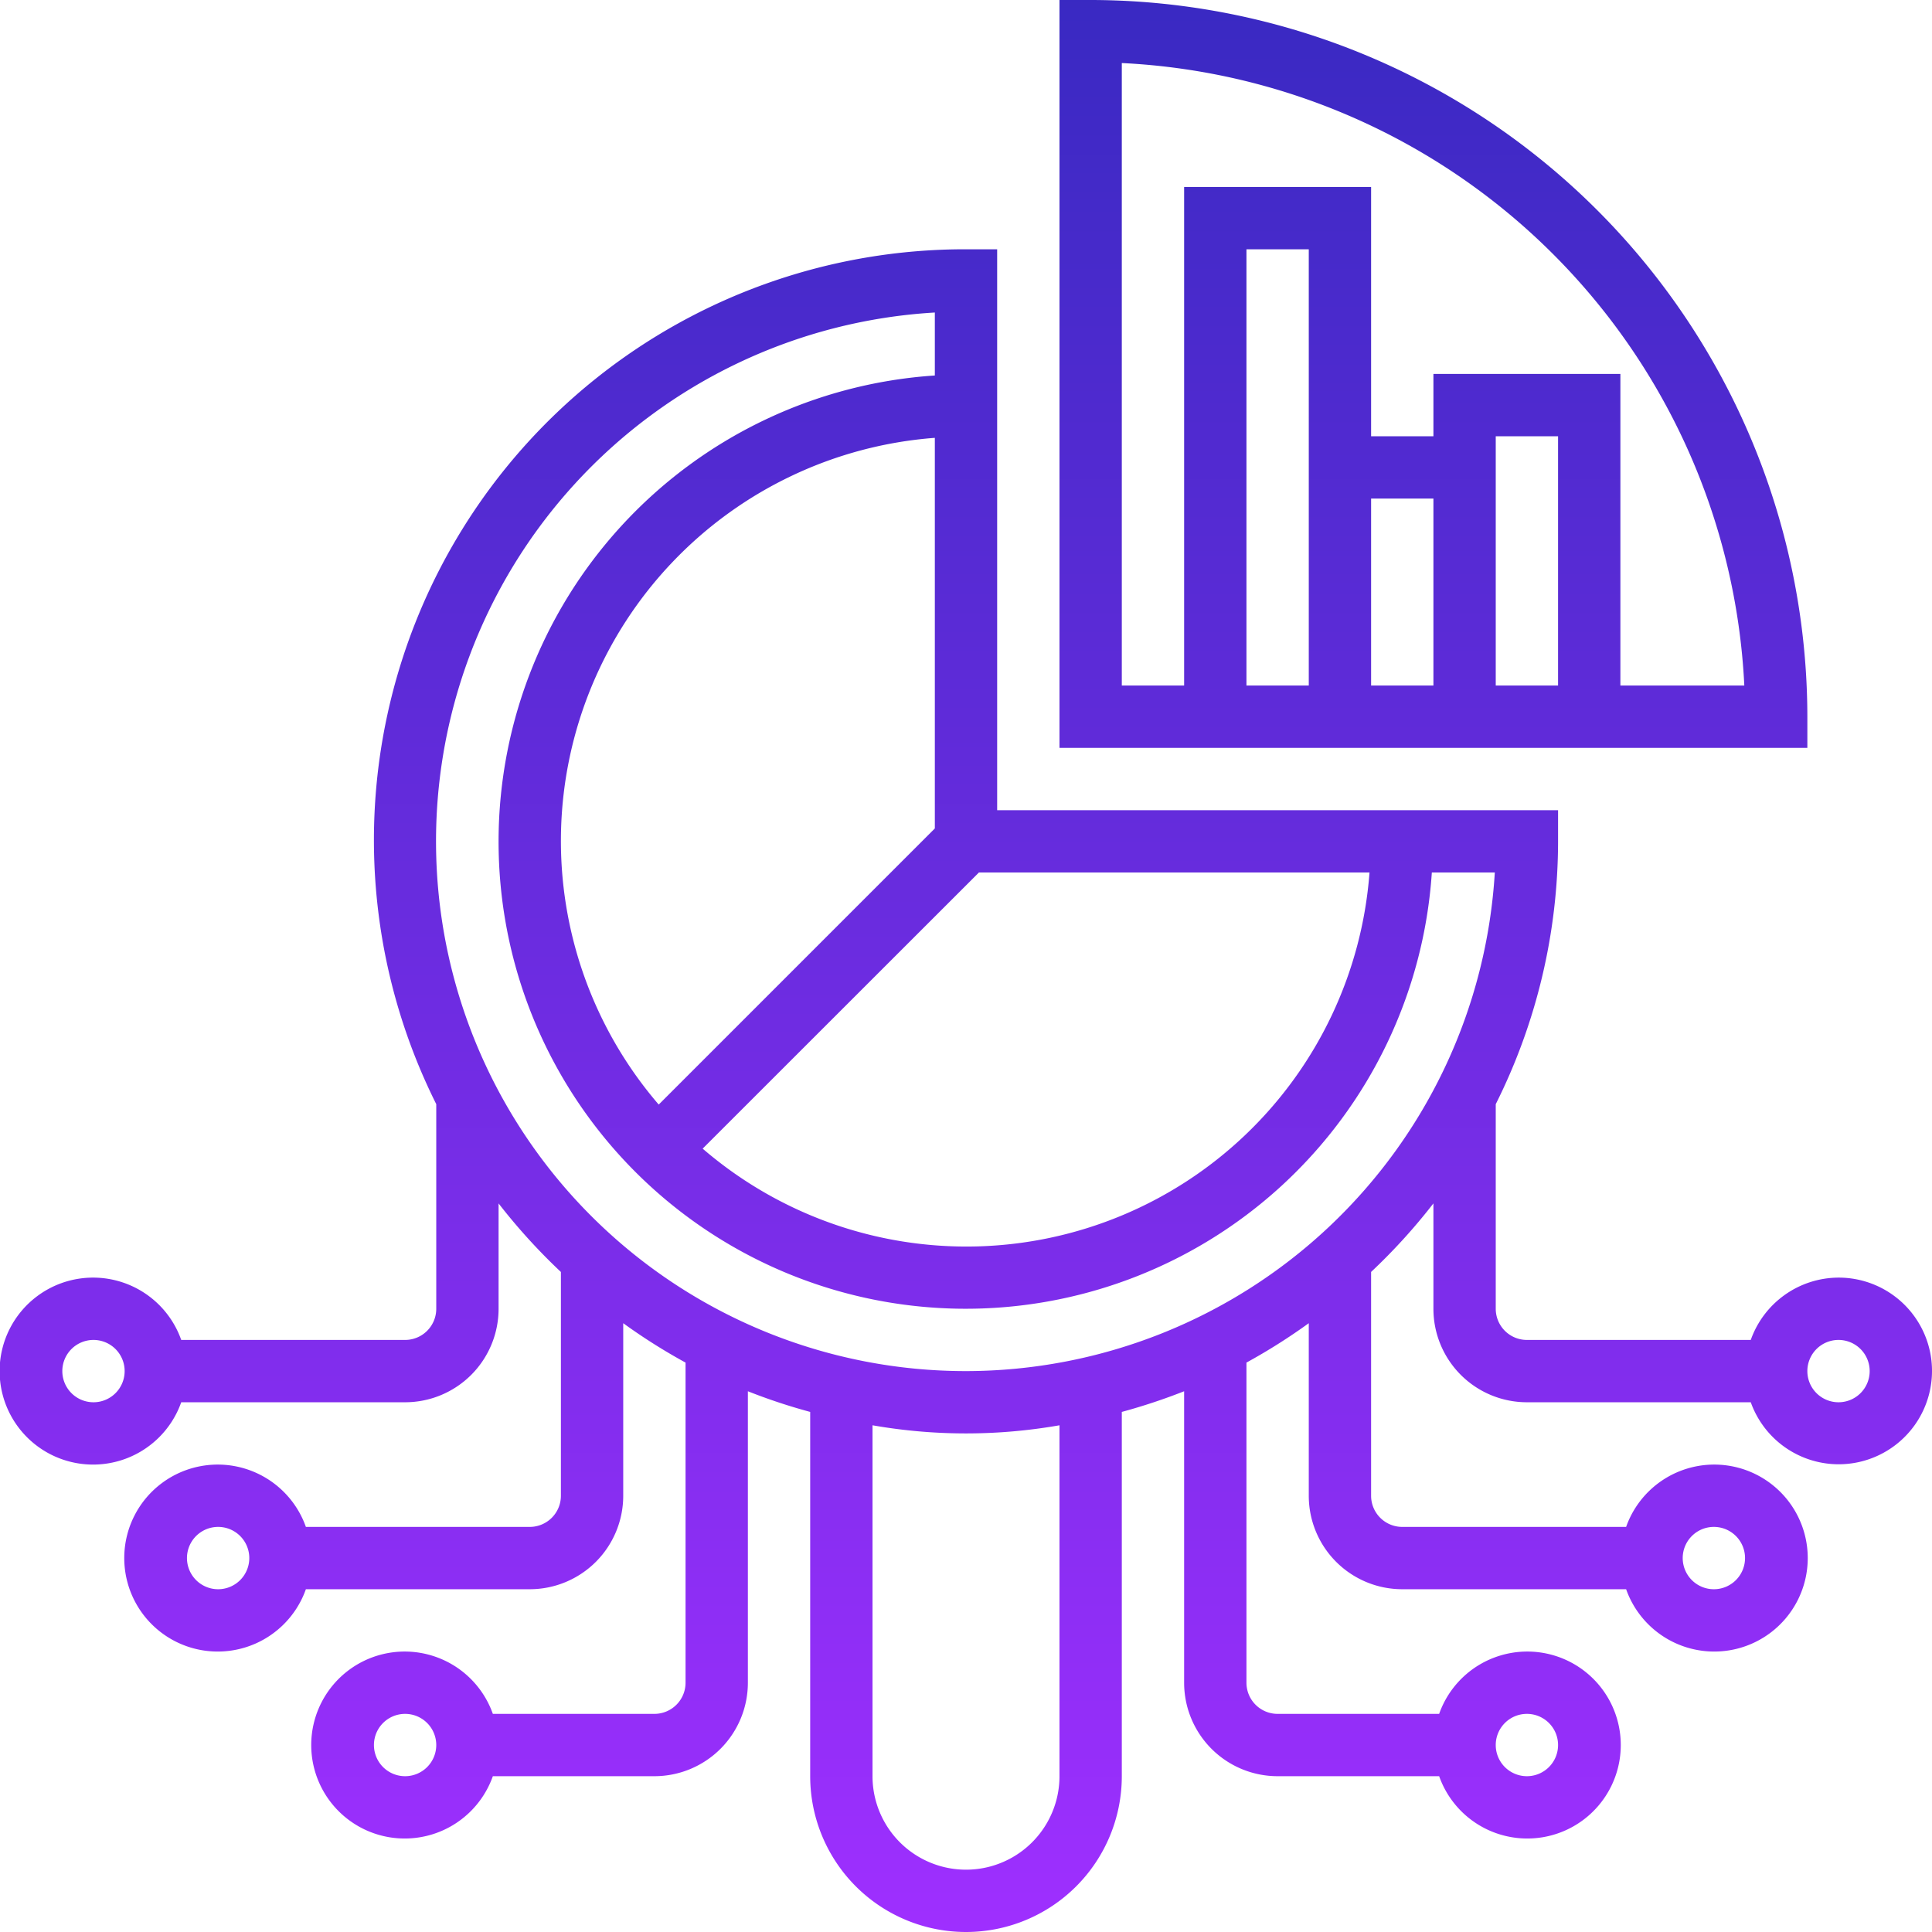 <svg xmlns="http://www.w3.org/2000/svg" xmlns:xlink="http://www.w3.org/1999/xlink" width="62" height="62" viewBox="0 0 62 62">
  <defs>
    <linearGradient id="linear-gradient" x1="0.5" y1="1" x2="0.5" gradientUnits="objectBoundingBox">
      <stop offset="0" stop-color="#9f2fff"/>
      <stop offset="1" stop-color="#3929c2"/>
    </linearGradient>
  </defs>
  <path id="monitoring_3598585" d="M35,1V25H59V24A23.025,23.025,0,0,0,36,1ZM51,23H49V15h2Zm-4,0H45V17h2Zm-4-8v8H41V9h2ZM37,3.023A21.029,21.029,0,0,1,56.977,23H53V13H47v2H45V7H39V23H37ZM60,42a3,3,0,0,0-2.816,2H50a1,1,0,0,1-1-1V36.434A18.855,18.855,0,0,0,51,28V27H33V9H32A18.958,18.958,0,0,0,15,36.434V43a1,1,0,0,1-1,1H6.816a3,3,0,1,0,0,2H14a3,3,0,0,0,3-3V39.619a19.125,19.125,0,0,0,2,2.2V49a1,1,0,0,1-1,1H10.816a3,3,0,1,0,0,2H18a3,3,0,0,0,3-3V43.463a18.821,18.821,0,0,0,2,1.264V55a1,1,0,0,1-1,1H16.816a3,3,0,1,0,0,2H22a3,3,0,0,0,3-3V45.647a18.661,18.661,0,0,0,2,.663V58a5,5,0,0,0,10,0V46.31a19.118,19.118,0,0,0,2-.663V55a3,3,0,0,0,3,3h5.184a3,3,0,1,0,0-2H42a1,1,0,0,1-1-1V44.727a18.983,18.983,0,0,0,2-1.264V49a3,3,0,0,0,3,3h7.184a3,3,0,1,0,0-2H46a1,1,0,0,1-1-1V41.818a18.96,18.96,0,0,0,2-2.2V43a3,3,0,0,0,3,3h7.184A2.995,2.995,0,1,0,60,42ZM4,46a1,1,0,1,1,1-1A1,1,0,0,1,4,46Zm4,6a1,1,0,1,1,1-1A1,1,0,0,1,8,52Zm6,6a1,1,0,1,1,1-1A1,1,0,0,1,14,58Zm36-2a1,1,0,1,1-1,1A1,1,0,0,1,50,56Zm6-6a1,1,0,1,1-1,1A1,1,0,0,1,56,50ZM44.949,29a12.972,12.972,0,0,1-21.4,8.861L32.414,29ZM31,27.586l-8.861,8.861A12.972,12.972,0,0,1,31,15.051ZM35,58a3,3,0,1,1-6,0V46.739a17.372,17.372,0,0,0,6,0ZM32,45a17,17,0,0,1-1-33.971V13.05A14.991,14.991,0,1,0,46.949,29H48.97A17.021,17.021,0,0,1,32,45Zm28,1a1,1,0,1,1,1-1A1,1,0,0,1,60,46Z" transform="translate(-1 -1)" fill="url(#linear-gradient)"/>
</svg>
